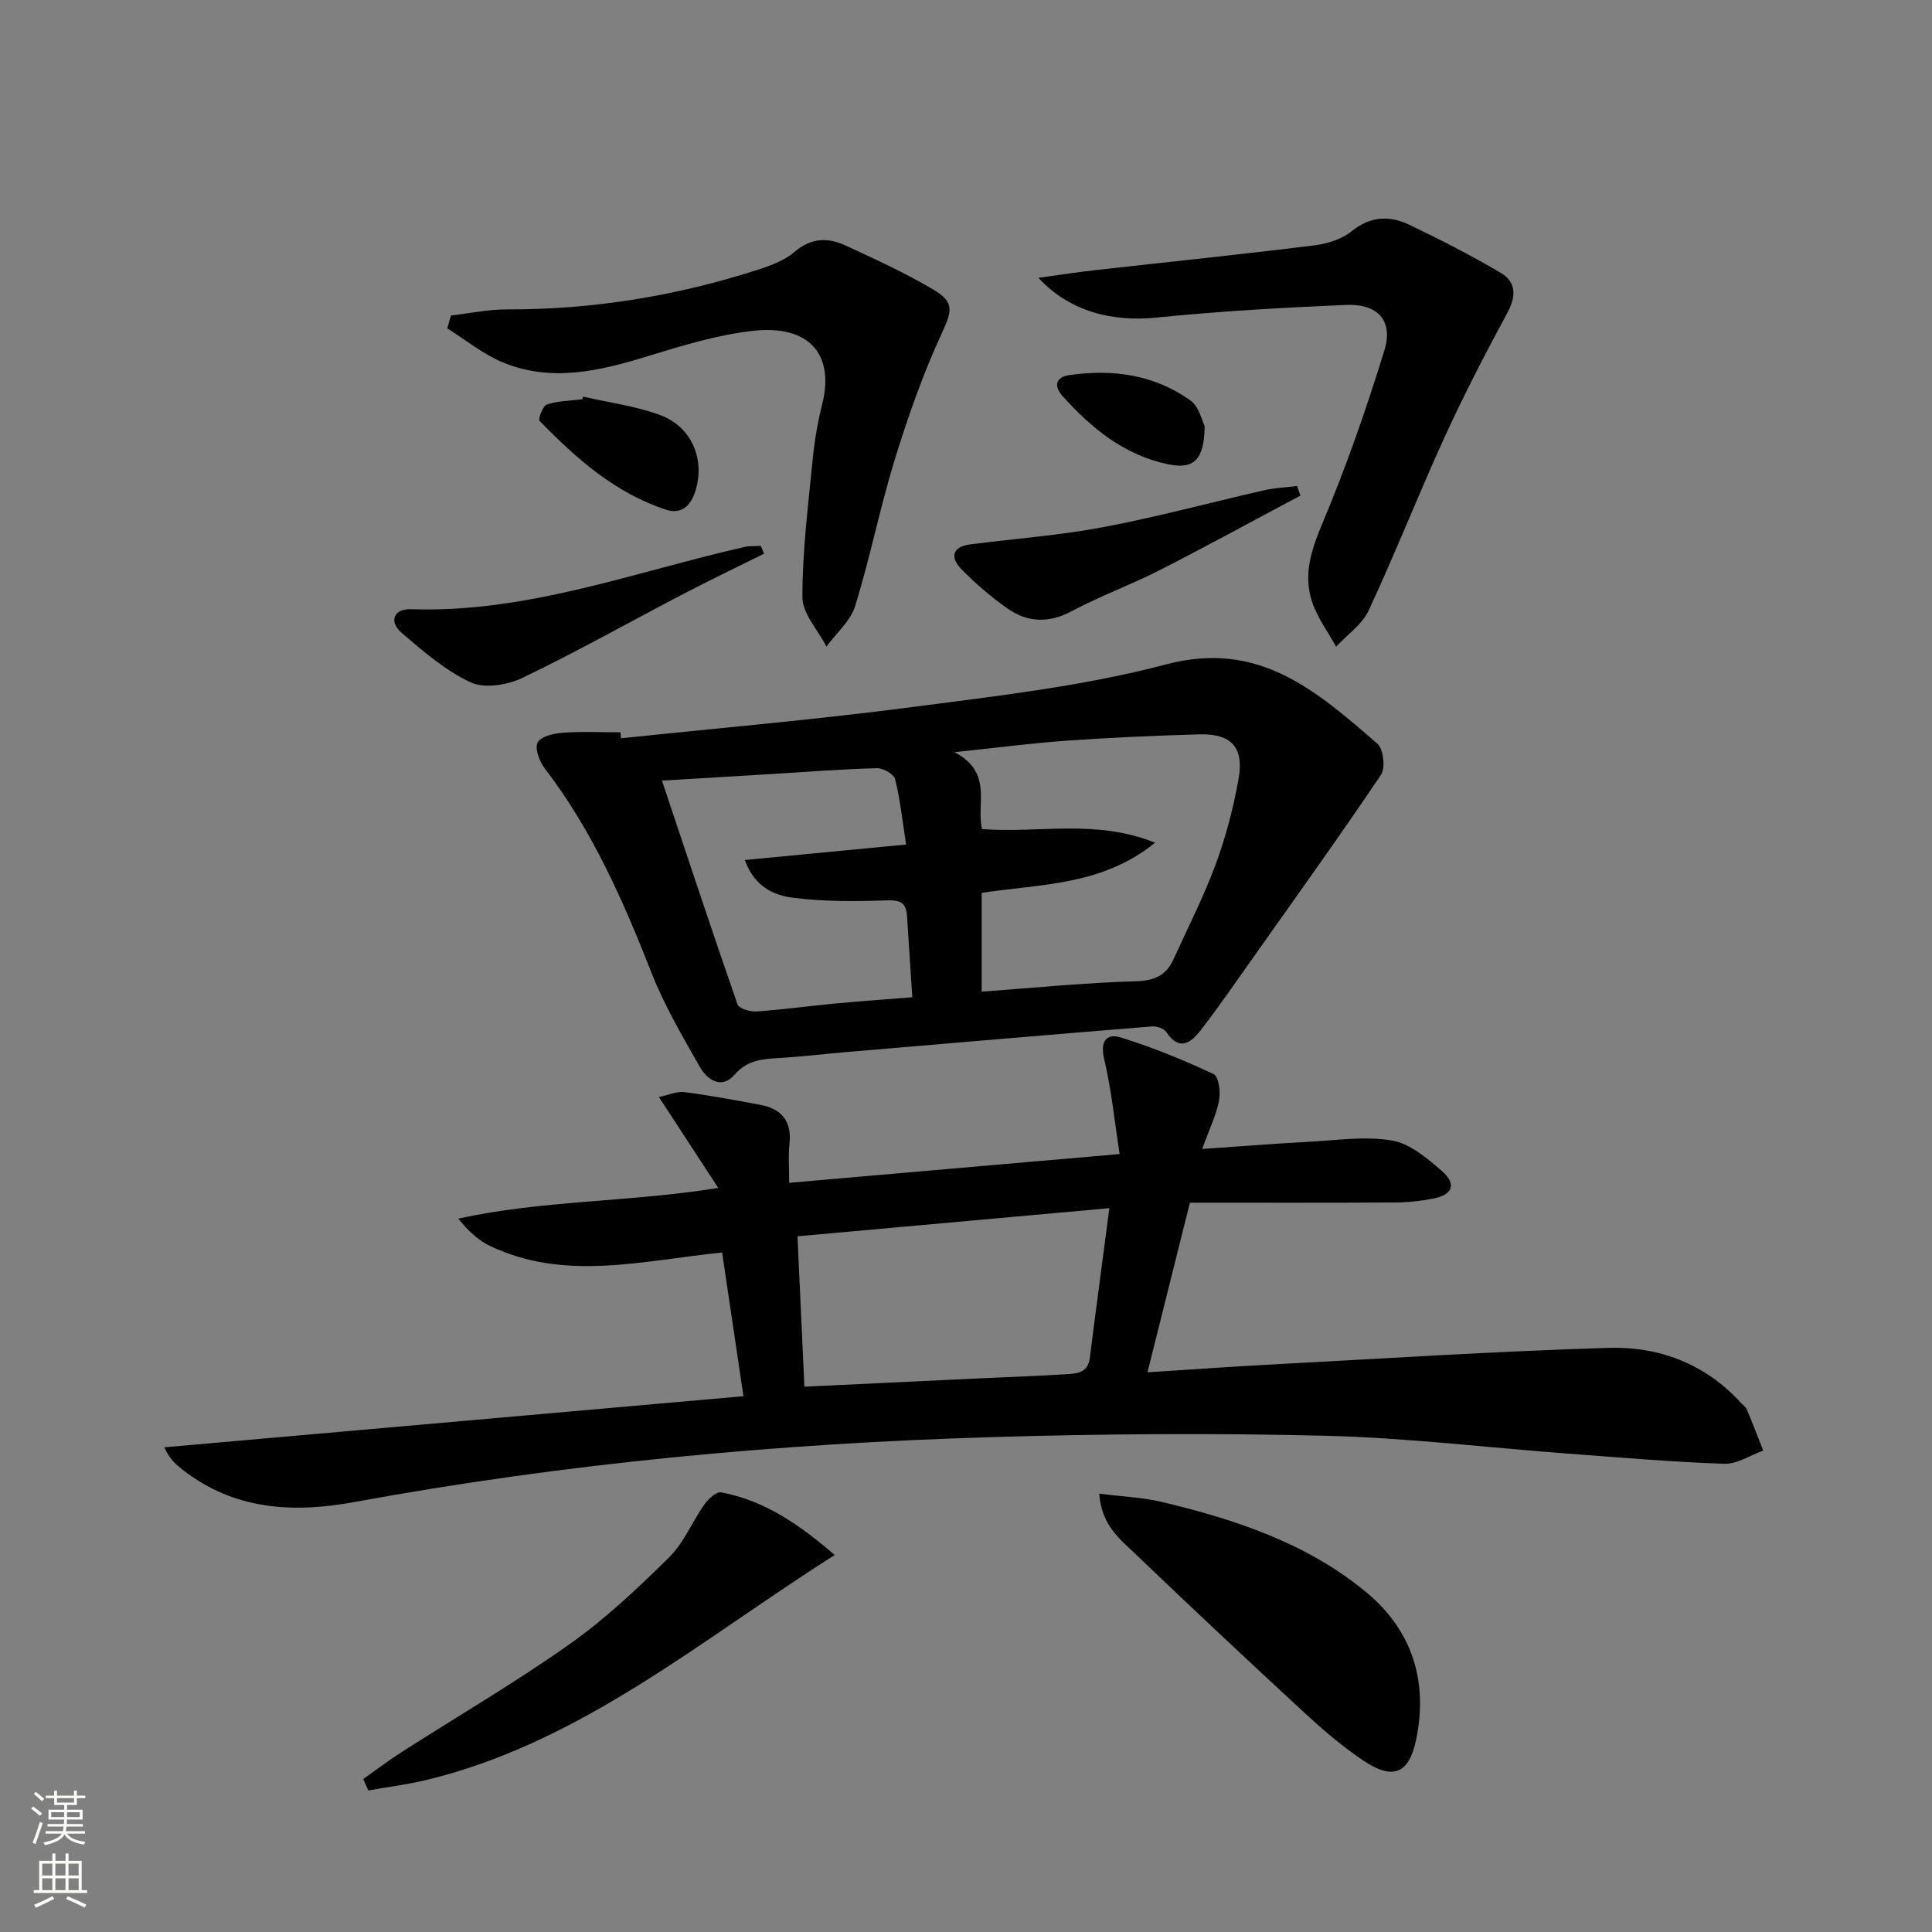 <svg enable-background="new 0 0 400 400" viewBox="0 0 400 400" xmlns="http://www.w3.org/2000/svg"><rect x="0" y="0" width="400" height="400" fill="#808080" stroke="none"/><g fill="#010000"><path d="m231.81 238.94c-1.1-7.1-1.73-13.51-3.21-19.71-.87-3.67.51-5.33 3.41-4.44 6.58 2.03 13.01 4.67 19.26 7.59 1.04.49 1.47 3.69 1.13 5.44-.58 3.01-1.98 5.85-3.5 10.06 8.07-.55 15.09-1.11 22.11-1.49 5.74-.3 11.63-1.21 17.18-.26 3.73.64 7.32 3.68 10.36 6.34 3.08 2.69 2.22 4.91-1.8 5.68-2.59.5-5.26.8-7.9.81-13.98.08-27.96.04-42.49.04-2.88 11.51-5.73 22.87-8.79 35.12 9.04-.57 17.41-1.18 25.79-1.62 23.23-1.23 46.45-2.74 69.7-3.44 10.42-.31 19.95 3.28 27.29 11.29.45.49 1.08.91 1.32 1.49 1.19 2.81 2.27 5.66 3.39 8.49-2.69.96-5.42 2.82-8.07 2.73-10.78-.37-21.53-1.3-32.29-2.1-16.73-1.25-33.44-3.28-50.2-3.7-22.94-.57-45.92-.41-68.85.27-44.39 1.32-88.55 5.42-132.28 13.45-12.7 2.33-24.86 1.67-35.56-6.69-1.38-1.08-2.72-2.22-3.79-4.64 39.71-3.5 79.42-7.01 119.9-10.58-1.55-10.43-2.97-20.01-4.41-29.75-16.51 1.66-32.53 6.06-48.09-1.38-2.42-1.16-4.47-3.09-6.54-5.63 17.41-3.85 35.12-3.36 53.83-6.36-4.26-6.53-8.07-12.37-12.29-18.82 2-.42 3.71-1.22 5.29-1.02 5.26.68 10.48 1.66 15.69 2.63 4.44.83 6.57 3.4 6.05 8.11-.27 2.44-.05 4.93-.05 8.04 22.68-1.99 44.78-3.9 68.41-5.95zm-2.13 11.2c-22.17 2-43.21 3.9-64.57 5.82.49 10.64.95 20.65 1.43 31.14 11.92-.57 23.5-1.12 35.08-1.67 6.3-.3 12.61-.51 18.9-.9 2.24-.14 4.71-.14 5.12-3.4 1.26-10.02 2.61-20.03 4.04-30.99z"/><path d="m128.56 152.86c20.16-2.12 40.37-3.86 60.46-6.49 17.59-2.3 35.4-4.32 52.48-8.83 19.3-5.09 31.2 5.68 43.67 16.43 1.25 1.08 1.71 5.02.76 6.43-8.63 12.81-17.64 25.36-26.56 37.97-3.55 5.02-7.04 10.09-10.8 14.96-1.99 2.57-4.42 4.4-7.09.35-.49-.74-1.99-1.25-2.97-1.17-21.03 1.7-42.06 3.5-63.09 5.29-4.64.4-9.26.95-13.9 1.24-3.51.22-6.7.32-9.4 3.43-2.78 3.2-5.73 1.06-7.29-1.69-3.6-6.33-7.32-12.69-9.97-19.44-5.85-14.94-12.28-29.48-22.12-42.31-1.08-1.41-2.06-4.1-1.42-5.32.66-1.25 3.33-1.87 5.17-2 3.98-.29 7.99-.09 11.98-.09.02.42.06.83.09 1.24zm74.69 32v20.45c10.81-.78 21.35-1.85 31.91-2.15 3.92-.11 6.3-1.23 7.83-4.61 2.94-6.49 6.22-12.86 8.68-19.53 2.11-5.72 3.69-11.72 4.76-17.74 1.17-6.57-1.5-9.42-8.11-9.24-9.13.25-18.27.67-27.38 1.3-7.18.5-14.33 1.45-23.32 2.39 8.08 4.25 4.44 10.77 5.7 15.92 11.77.92 23.5-2.15 35.83 2.83-11.07 8.94-23.63 8.49-35.9 10.38zm-15.65-10.01c-.79-5.09-1.23-9.38-2.27-13.51-.27-1.05-2.48-2.33-3.76-2.3-7.31.2-14.6.78-21.9 1.22-7.27.44-14.54.87-22.62 1.36 5.23 15.64 10.31 31.02 15.64 46.32.3.87 2.62 1.56 3.94 1.47 5.29-.35 10.56-1.1 15.85-1.6 5.38-.51 10.78-.89 16.4-1.34-.38-5.9-.75-11.36-1.09-16.83-.17-2.77-1.43-3.33-4.24-3.23-6.42.23-12.92.27-19.28-.53-3.87-.49-7.97-2.1-10.07-7.82 11.21-1.08 21.79-2.1 33.4-3.21z"/><path d="m93.37 65.32c3.86-.44 7.72-1.27 11.58-1.26 17.76.05 35.04-2.77 51.91-8.2 2.66-.86 5.51-1.89 7.57-3.66 3.43-2.96 6.93-3.08 10.59-1.39 6.17 2.85 12.38 5.69 18.21 9.14 4.6 2.72 3.8 4.57 1.62 9.34-3.84 8.38-6.93 17.16-9.64 25.99-3.06 9.96-5.08 20.24-8.16 30.19-.96 3.11-3.9 5.61-5.94 8.39-1.75-3.41-4.98-6.81-4.98-10.22-.01-9.58 1.21-19.17 2.15-28.73.37-3.79 1.04-7.58 1.96-11.27 2.56-10.27-2.68-16.46-14.4-15.14-7.34.83-14.58 3.05-21.69 5.23-10.02 3.08-20.02 5.49-30.15 1.25-4.06-1.7-7.61-4.63-11.4-7 .26-.88.51-1.77.77-2.66z"/><path d="m214.99 57.52c4.52-.62 8.02-1.17 11.53-1.56 15.16-1.71 30.33-3.27 45.47-5.14 2.72-.34 5.77-1.25 7.84-2.93 3.94-3.2 7.92-3.29 12.02-1.32 6.41 3.08 12.77 6.32 18.89 9.94 3.14 1.86 3.22 4.77 1.37 8.2-4.56 8.43-8.98 16.97-12.97 25.68-5.45 11.91-10.24 24.13-15.77 36-1.36 2.91-4.46 5.02-6.75 7.49-1.68-3.05-3.84-5.95-4.94-9.2-1.89-5.6-.24-10.74 2.07-16.23 4.93-11.72 9.14-23.77 12.88-35.93 1.88-6.11-1.37-9.67-7.94-9.39-13.1.56-26.2 1.3-39.24 2.62-9.09.93-17.95-1.2-24.46-8.23z"/><path d="m227.58 309.25c4.8.61 8.92.76 12.86 1.69 15.29 3.63 30.17 8.55 42.47 18.75 9.46 7.85 12.79 18.39 10.29 30.46-1.48 7.12-4.8 8.48-10.97 4.34-4.39-2.95-8.45-6.46-12.35-10.06-11.74-10.84-23.39-21.77-34.93-32.82-3.14-3-6.88-5.83-7.37-12.36z"/><path d="m75.2 368.33c2.66-1.87 5.25-3.85 7.99-5.6 11.57-7.42 23.48-14.36 34.69-22.29 7.42-5.24 14.14-11.59 20.63-17.98 3.08-3.03 4.8-7.41 7.35-11.02.8-1.13 2.48-2.65 3.47-2.46 9.17 1.73 16.41 6.87 23.49 12.97-27.77 17.59-52.43 38.78-84.44 46.55-3.98.97-8.08 1.47-12.12 2.19-.36-.79-.71-1.57-1.06-2.36z"/><path d="m269.24 102.61c-9.74 5.17-19.41 10.47-29.23 15.48-5.91 3.01-12.2 5.28-18.04 8.41-4.86 2.6-9.3 2.4-13.55-.63-3.35-2.39-6.54-5.11-9.41-8.07-2.3-2.37-1.9-4.6 1.86-5.09 9.19-1.19 18.47-1.85 27.56-3.57 11.21-2.12 22.25-5.12 33.38-7.65 2.2-.5 4.49-.59 6.73-.87.24.66.47 1.32.7 1.99z"/><path d="m158.19 114.64c-5.54 2.75-11.12 5.41-16.6 8.27-11.13 5.8-22.07 11.98-33.37 17.41-3.11 1.5-7.88 2.29-10.75.96-5.25-2.43-9.87-6.44-14.33-10.27-2.71-2.33-1.57-5 1.89-4.88 24.01.83 46.22-7.69 69.08-12.88 1.1-.25 2.27-.16 3.41-.23.22.53.45 1.08.67 1.62z"/><path d="m120.74 82.12c5.28 1.21 10.75 1.93 15.81 3.76 6.67 2.41 9.55 9.3 7.36 15.97-.92 2.81-2.82 4.73-6.01 3.68-10.56-3.47-18.62-10.62-26.18-18.39-.36-.37.67-3.13 1.51-3.4 2.31-.75 4.85-.76 7.3-1.07.06-.18.13-.36.21-.55z"/><path d="m249.41 88.24c-.1 7.05-2.26 9.01-7.68 7.86-9.01-1.91-15.81-7.48-21.78-14.15-1.77-1.98-1.42-3.87 1.41-4.28 8.98-1.32 17.61-.11 25.09 5.23 1.86 1.33 2.47 4.4 2.96 5.34z"/></g><path d="m6.44 374.46.42-.45c.65.47 1.27.95 1.85 1.44l-.45.49c-.65-.56-1.25-1.06-1.82-1.48m.93 7.33-.63-.26c.55-1.36 1.05-2.8 1.52-4.33.19.1.38.19.59.27-.46 1.29-.95 2.73-1.48 4.32m-.38-10.38.44-.42c.43.34 1.01.82 1.74 1.44l-.49.49c-.53-.51-1.09-1.01-1.69-1.51m2.5.35h1.72v-1.04h.59v1.04h3.52v-1.04h.59v1.04h1.75v.53h-1.75v1.42h-2.03v.97h3.22v2.03h-3.24c0 .35-.01.66-.03.93h3.32v.53h-3.37c-.03.27-.08.58-.15.94h3.96v.53h-3.71c.67.92 1.93 1.48 3.79 1.68-.13.24-.23.44-.29.59-2.13-.38-3.48-1.08-4.04-2.12-.43.97-1.77 1.72-4.03 2.23-.09-.19-.2-.37-.33-.55 2.1-.42 3.37-1.03 3.81-1.83h-3.36v-.53h3.58c.08-.29.13-.61.16-.94h-3.33v-.53h3.39c.02-.27.04-.58.04-.93h-3.23v-2.03h3.25v-.97h-2.07v-1.42h-1.73zm1.12 3.44v1h2.65c.01-.3.02-.44.01-.4v-.25-.35zm1.19-2h3.52v-.91h-3.52zm4.71 2h-2.63v.59c0 .15-.01.28-.01.4h2.64z" fill="#fbfcfa"/><path d="m13.56 383.74h.63v1.52h2.72v6.07h1.13v.6h-11.06v-.6h1.13v-6.07h2.73v-1.52h.63v1.52h2.1v-1.52zm-2.69 8.83.38.56c-1.24.63-2.53 1.25-3.85 1.85-.1-.21-.21-.42-.34-.63 1.36-.55 2.63-1.15 3.81-1.78m-2.13-4.27h2.1v-2.45h-2.1zm0 3.04h2.1v-2.46h-2.1zm2.72-3.04h2.1v-2.45h-2.1zm0 3.04h2.1v-2.46h-2.1zm6.07 3.6c-1.41-.71-2.7-1.3-3.86-1.78l.35-.56c1.45.62 2.75 1.19 3.84 1.72zm-1.25-9.09h-2.1v2.45h2.1zm-2.09 5.49h2.1v-2.46h-2.1z" fill="#fbfcfa"/></svg>